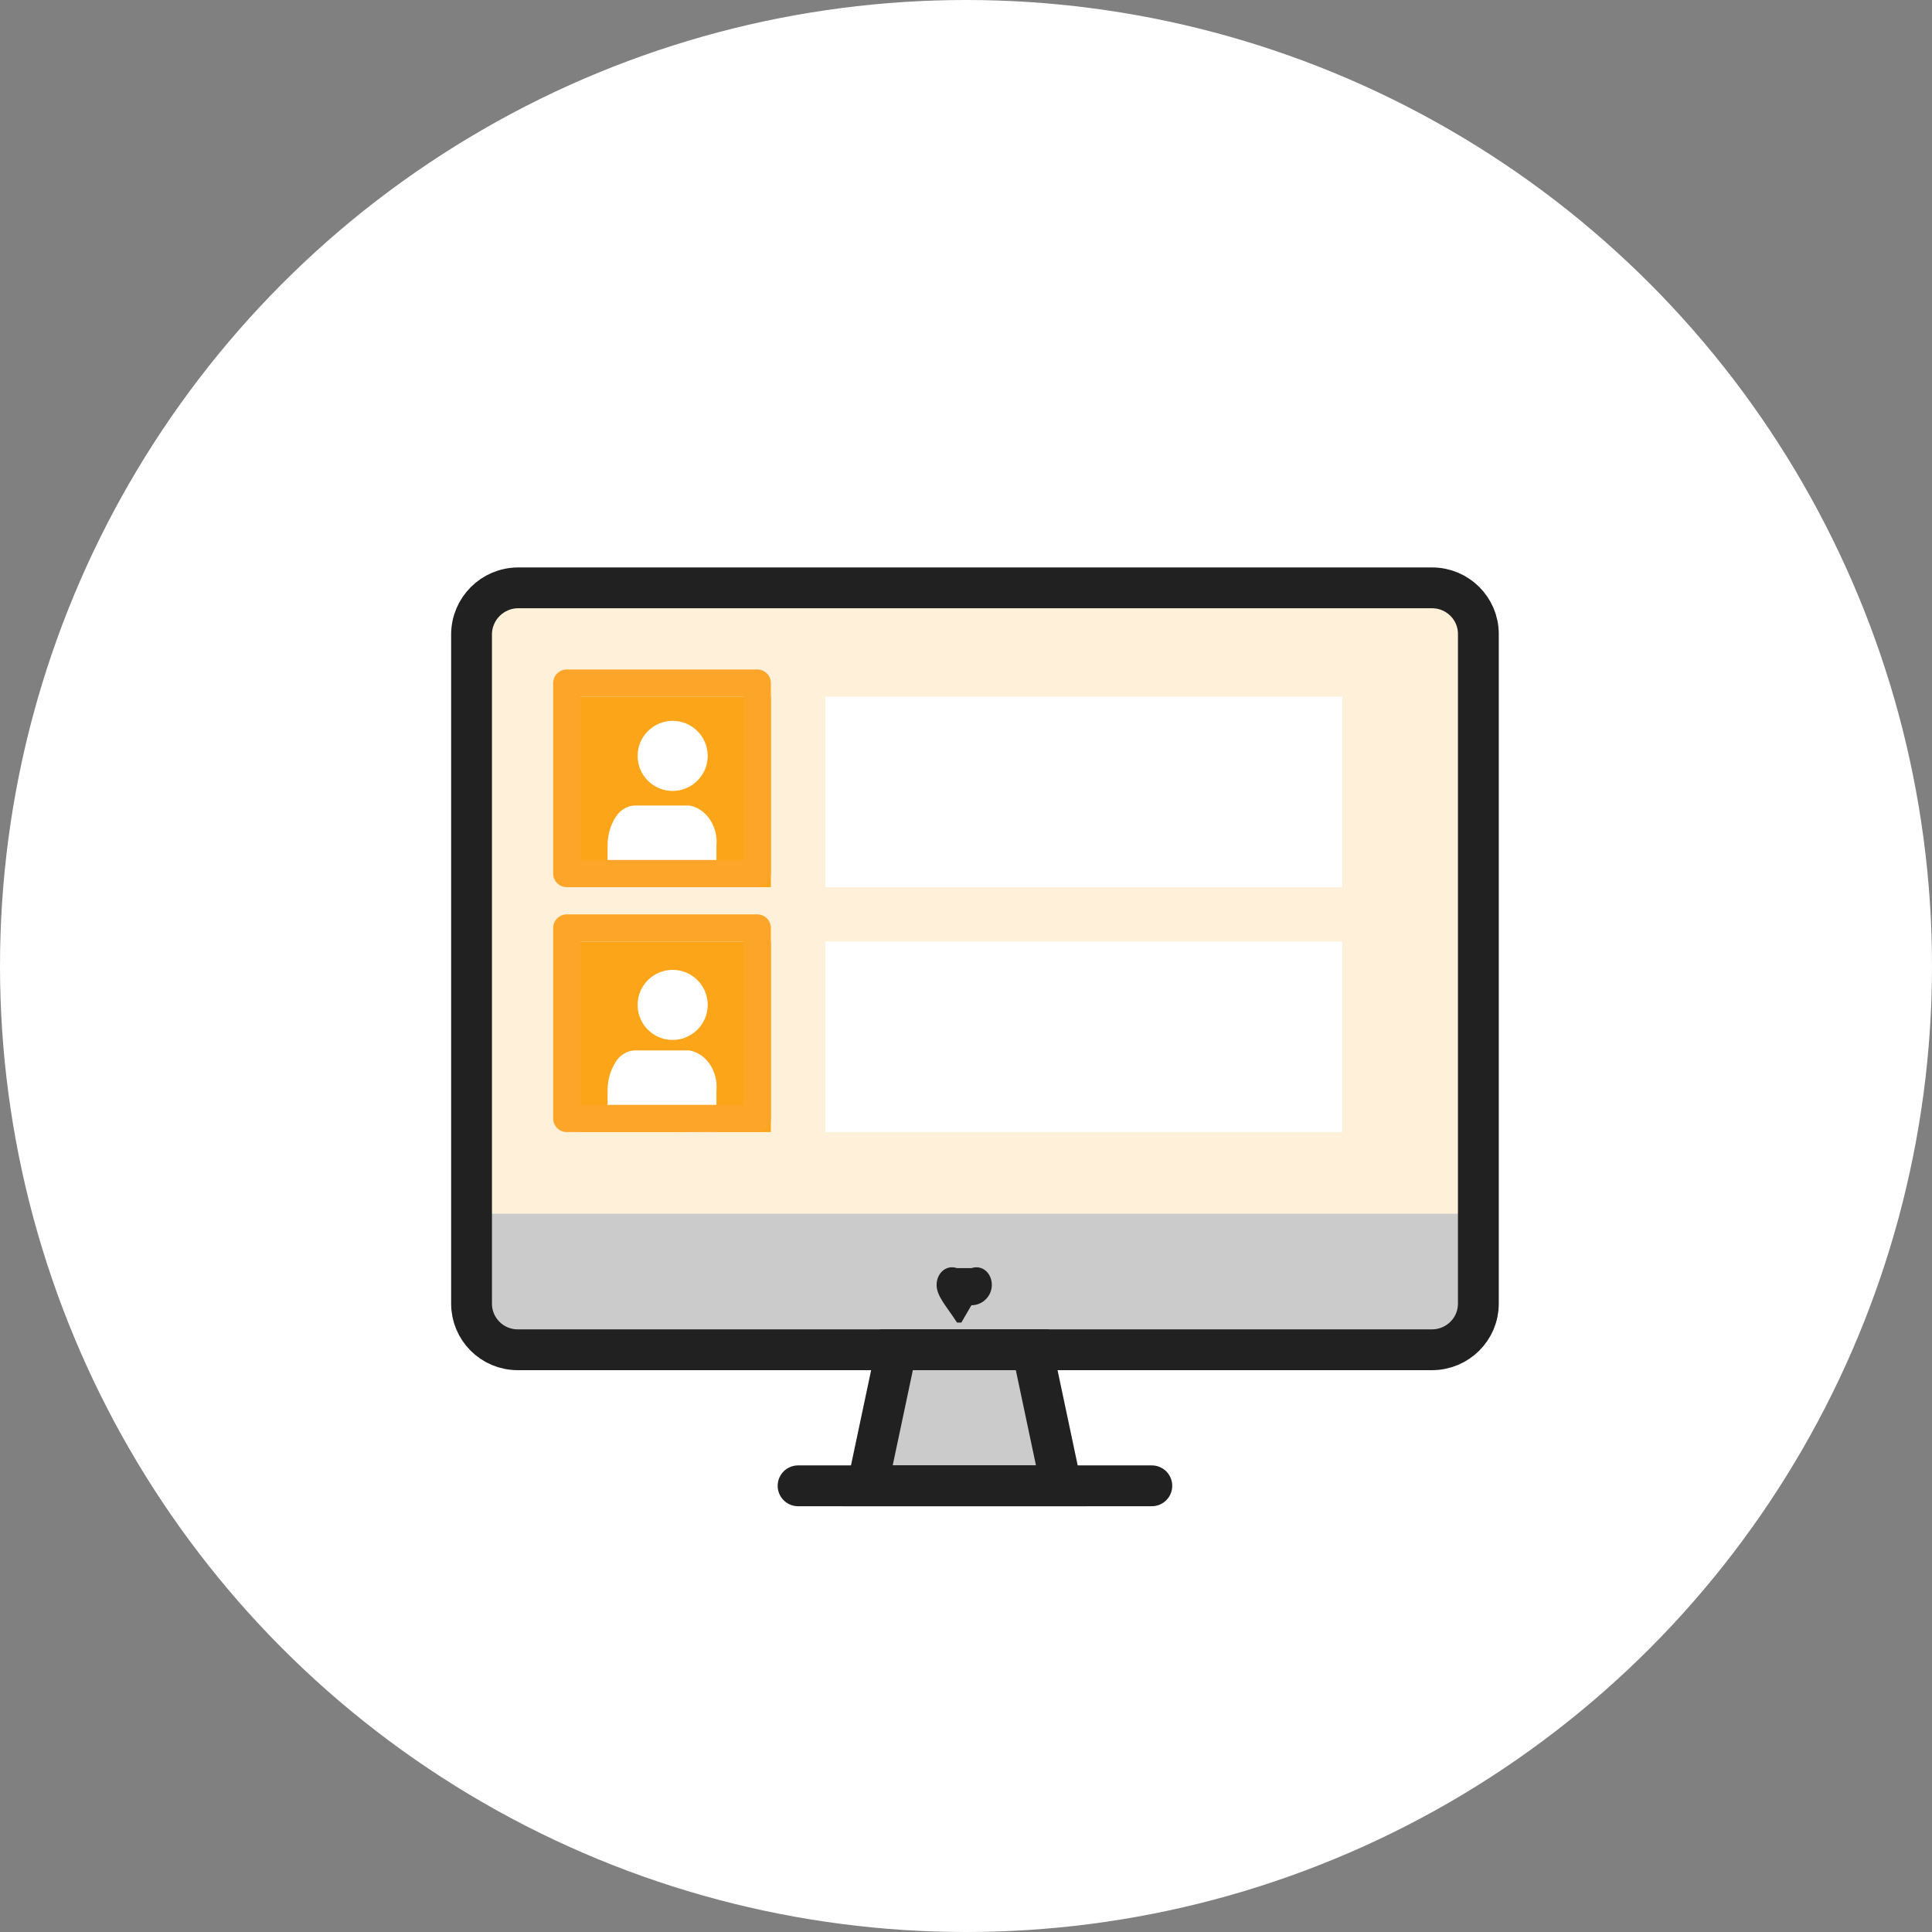 <?xml version="1.0" encoding="UTF-8"?><svg id="_レイヤー_2" xmlns="http://www.w3.org/2000/svg" width="71" height="71" xmlns:xlink="http://www.w3.org/1999/xlink" viewBox="0 0 71 71"><rect x="0" y="0" width="71" height="71" fill="#808080" stroke="none"/><defs><style>.cls-1,.cls-2,.cls-3,.cls-4{fill:none;}.cls-2,.cls-5,.cls-3{stroke:#212121;stroke-width:1.5px;}.cls-5,.cls-6{fill:#cbcbcb;fill-rule:evenodd;}.cls-7{fill:#212121;}.cls-8{fill:#fca518;}.cls-9{fill:#fff;}.cls-10{fill:#fff1d9;}.cls-3,.cls-4{stroke-linecap:round;}.cls-11{clip-path:url(#clippath);}.cls-4{stroke:#fca528;stroke-linejoin:round;}</style><clipPath id="clippath"><rect class="cls-1" x="16.329" y="20.603" width="39" height="35"/></clipPath></defs><g id="LP"><g id="Group_39306"><circle id="Ellipse_609" class="cls-9" cx="35.5" cy="35.5" r="35.5"/><g id="Group_39217"><g id="Group_39216"><g class="cls-11"><g id="Group_39215"><path id="Path_116751" class="cls-10" d="M17.329,23.321c0-.949.769-1.718,1.718-1.718h33.581c.94.002,1.701.759,1.701,1.694v24.609c.002.935-.76,1.695-1.701,1.697H19.024c-.937,0-1.696-.76-1.695-1.697h0v-24.585Z"/><path id="Path_116726" class="cls-6" d="M17.329,44.603v3.131c.003,1.031.785,1.866,1.75,1.869h33.501c.965-.003,1.746-.838,1.75-1.869v-3.131H17.329Z"/><path id="Path_116727" class="cls-5" d="M38.997,54.603l-1.058-5h-5l-1.058,5h7.115Z"/><path id="Path_116745" class="cls-8" d="M21.329,25.603h7v7h-7v-7Z"/><path id="Path_116753" class="cls-9" d="M30.329,25.603h19v7h-19v-7Z"/><path id="Path_116749" class="cls-8" d="M21.329,34.603h7v7h-7v-7Z"/><path id="Path_116754" class="cls-9" d="M30.329,34.603h19v7h-19v-7Z"/><path id="Path_116742" class="cls-7" d="M35.329,48.603h-.159c-.414-.636-.75-.972-.75-1.386s.336-.75.75-.614h.529c.414-.136.75.2.75.614s-.336.75-.75.75"/><path id="Path_116743" class="cls-9" d="M24.719,29.067c-.711,0-1.288-.578-1.287-1.289,0-.711.578-1.287,1.289-1.287.711,0,1.287.577,1.287,1.288-.001.711-.578,1.287-1.289,1.288Z"/><path id="Path_116747" class="cls-9" d="M24.719,38.218c-.711,0-1.288-.578-1.287-1.289,0-.711.578-1.287,1.289-1.287.711,0,1.287.577,1.287,1.288-.001.711-.578,1.287-1.289,1.288Z"/><path id="Path_116744" class="cls-9" d="M22.329,32.544v-1.455c-.005-.378.097-.748.291-1.054.162-.263.423-.423.704-.432h2.01c.625.112,1.063.768.995,1.489v1.511l-4-.059Z"/><path id="Path_116748" class="cls-9" d="M22.329,41.544v-1.455c-.005-.378.097-.748.291-1.054.162-.263.423-.423.704-.432h2.01c.625.112,1.063.768.995,1.489v1.511l-4-.059Z"/><path id="Path_116746" class="cls-4" d="M20.829,25.103h7v7h-7v-7Z"/><path id="Path_116750" class="cls-4" d="M20.829,34.103h7v7h-7v-7Z"/></g></g></g><path id="Path_116752" class="cls-2" d="M17.329,23.321c0-.949.769-1.718,1.718-1.718h33.581c.94.002,1.701.759,1.701,1.694v24.609c.002.935-.76,1.695-1.701,1.697H19.024c-.937,0-1.696-.76-1.695-1.697h0v-24.585Z"/><line id="Line_2235" class="cls-3" x1="29.329" y1="54.603" x2="42.329" y2="54.603"/></g></g></g></svg>